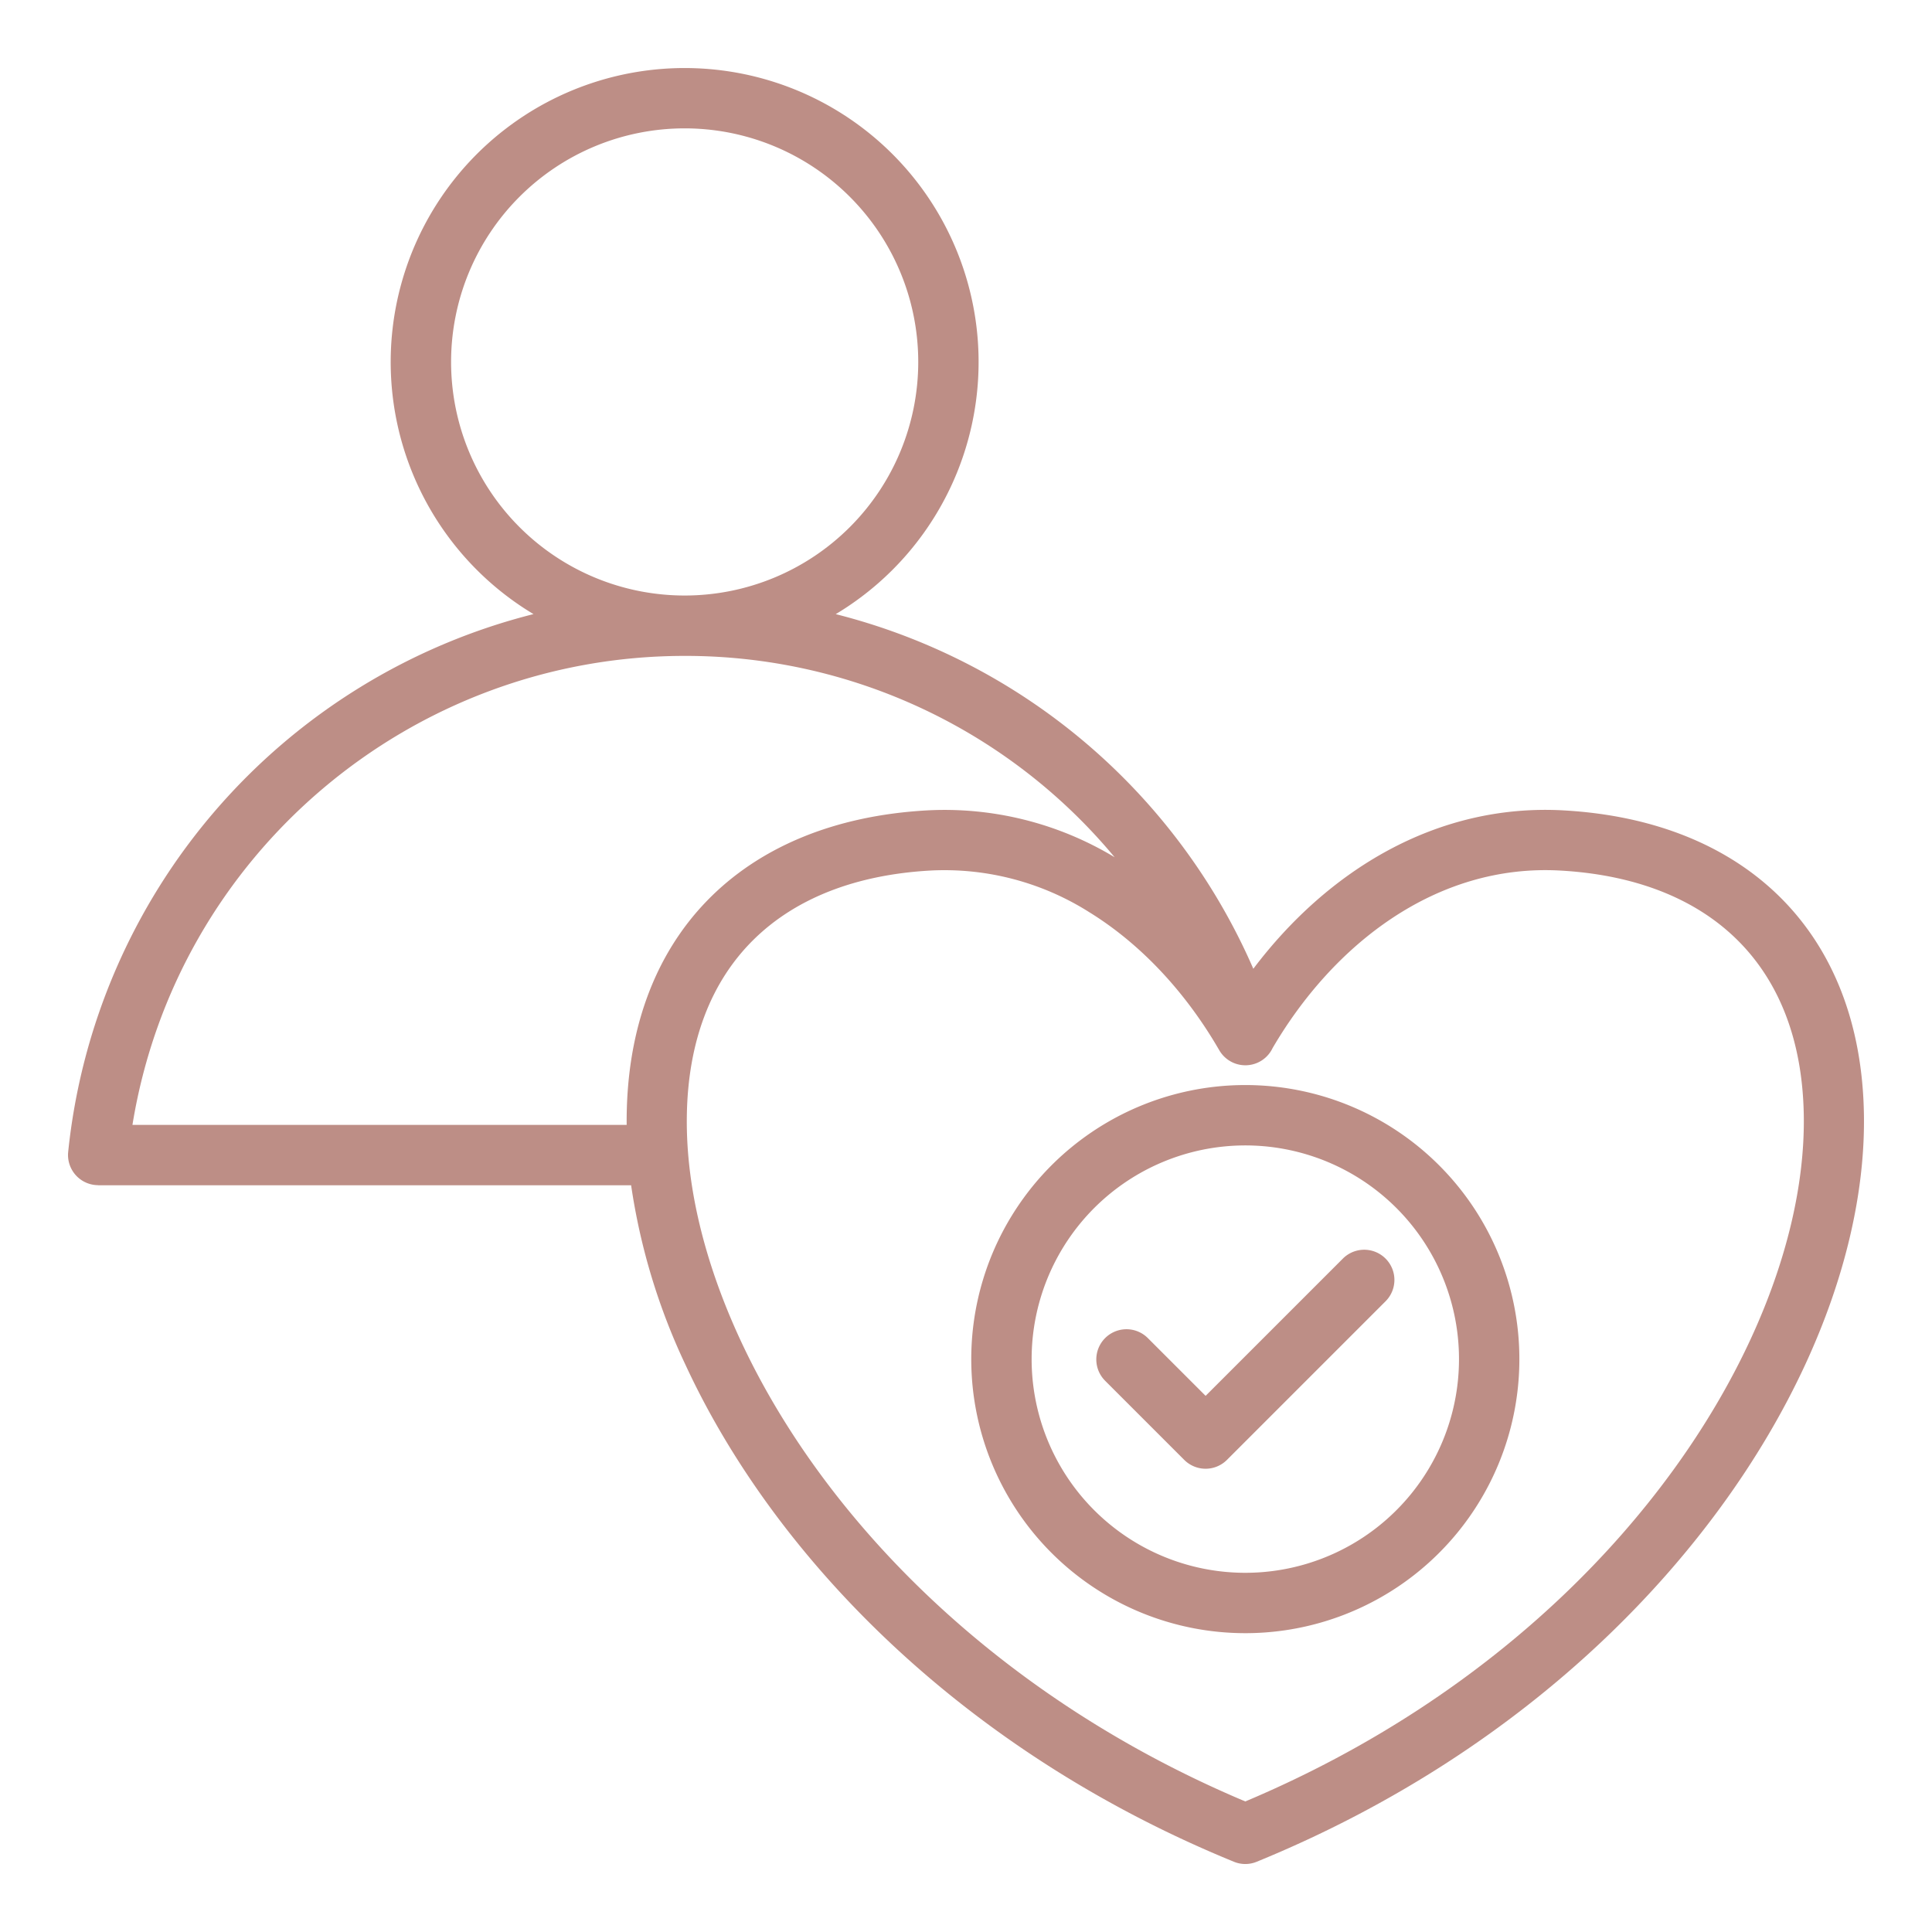 <svg xmlns="http://www.w3.org/2000/svg" version="1.1" xmlns:xlink="http://www.w3.org/1999/xlink" width="512" height="512" x="0" y="0" viewBox="0 0 512 512" style="enable-background:new 0 0 512 512" xml:space="preserve" class=""><g><path fill-rule="evenodd" d="M181.443 34.018a61.9 61.9 0 1 0 61.9 61.9 61.9 61.9 0 0 0-61.9-61.9zm111.35 331.818a8 8 0 0 1 11.312-11.313l15.395 15.392 36.44-36.44a8 8 0 0 1 11.313 11.313l-42.1 42.1a8 8 0 0 1-11.312 0l-21.048-21.048zm37.228 50.972a56.629 56.629 0 1 0-56.629-56.628 56.627 56.627 0 0 0 56.629 56.628zm0 16a72.629 72.629 0 1 0-72.628-72.628 72.631 72.631 0 0 0 72.628 72.628zm2.126-176.077c19.654-26.013 48.494-43.824 82.151-41.973 48.117 2.665 78.974 32.2 79.664 80.8.291 20.477-4.978 43.212-15.56 66.081-23.312 50.383-72.691 102.039-145.382 131.754a7.935 7.935 0 0 1-6 0c-72.69-29.715-122.069-81.369-145.381-131.749a168.243 168.243 0 0 1-14.386-47.537H26v-.024a8 8 0 0 1-7.938-8.757 164.37 164.37 0 0 1 123.32-142.582 77.9 77.9 0 1 1 80.1.008 164.718 164.718 0 0 1 110.66 93.979zm-166.074 41.376H35.1c11.623-71.607 73.767-124.286 146.343-124.286A147.841 147.841 0 0 1 295.39 227.18a87.182 87.182 0 0 0-49.637-12.422c-49.321 2.722-80.077 33.647-79.68 83.349zm171.176-20.351a7.99 7.99 0 0 1-14.136.555c-8.509-14.74-20.289-27.856-34.508-36.611a71.718 71.718 0 0 0-41.978-11c-39.537 2.19-64.039 24.985-64.609 65.056-.29 20.323 5.681 40.965 14.121 59.205 21.513 46.493 66.942 94.23 133.881 122.441 66.94-28.211 112.369-75.95 133.883-122.444 9.6-20.741 14.379-41.106 14.121-59.2-.569-40.067-25.066-62.862-64.6-65.053-33.013-1.825-60.232 19.777-76.175 47.051z" fill="#bd8e86" opacity="1" data-original="#000000" class=""></path></g></svg>